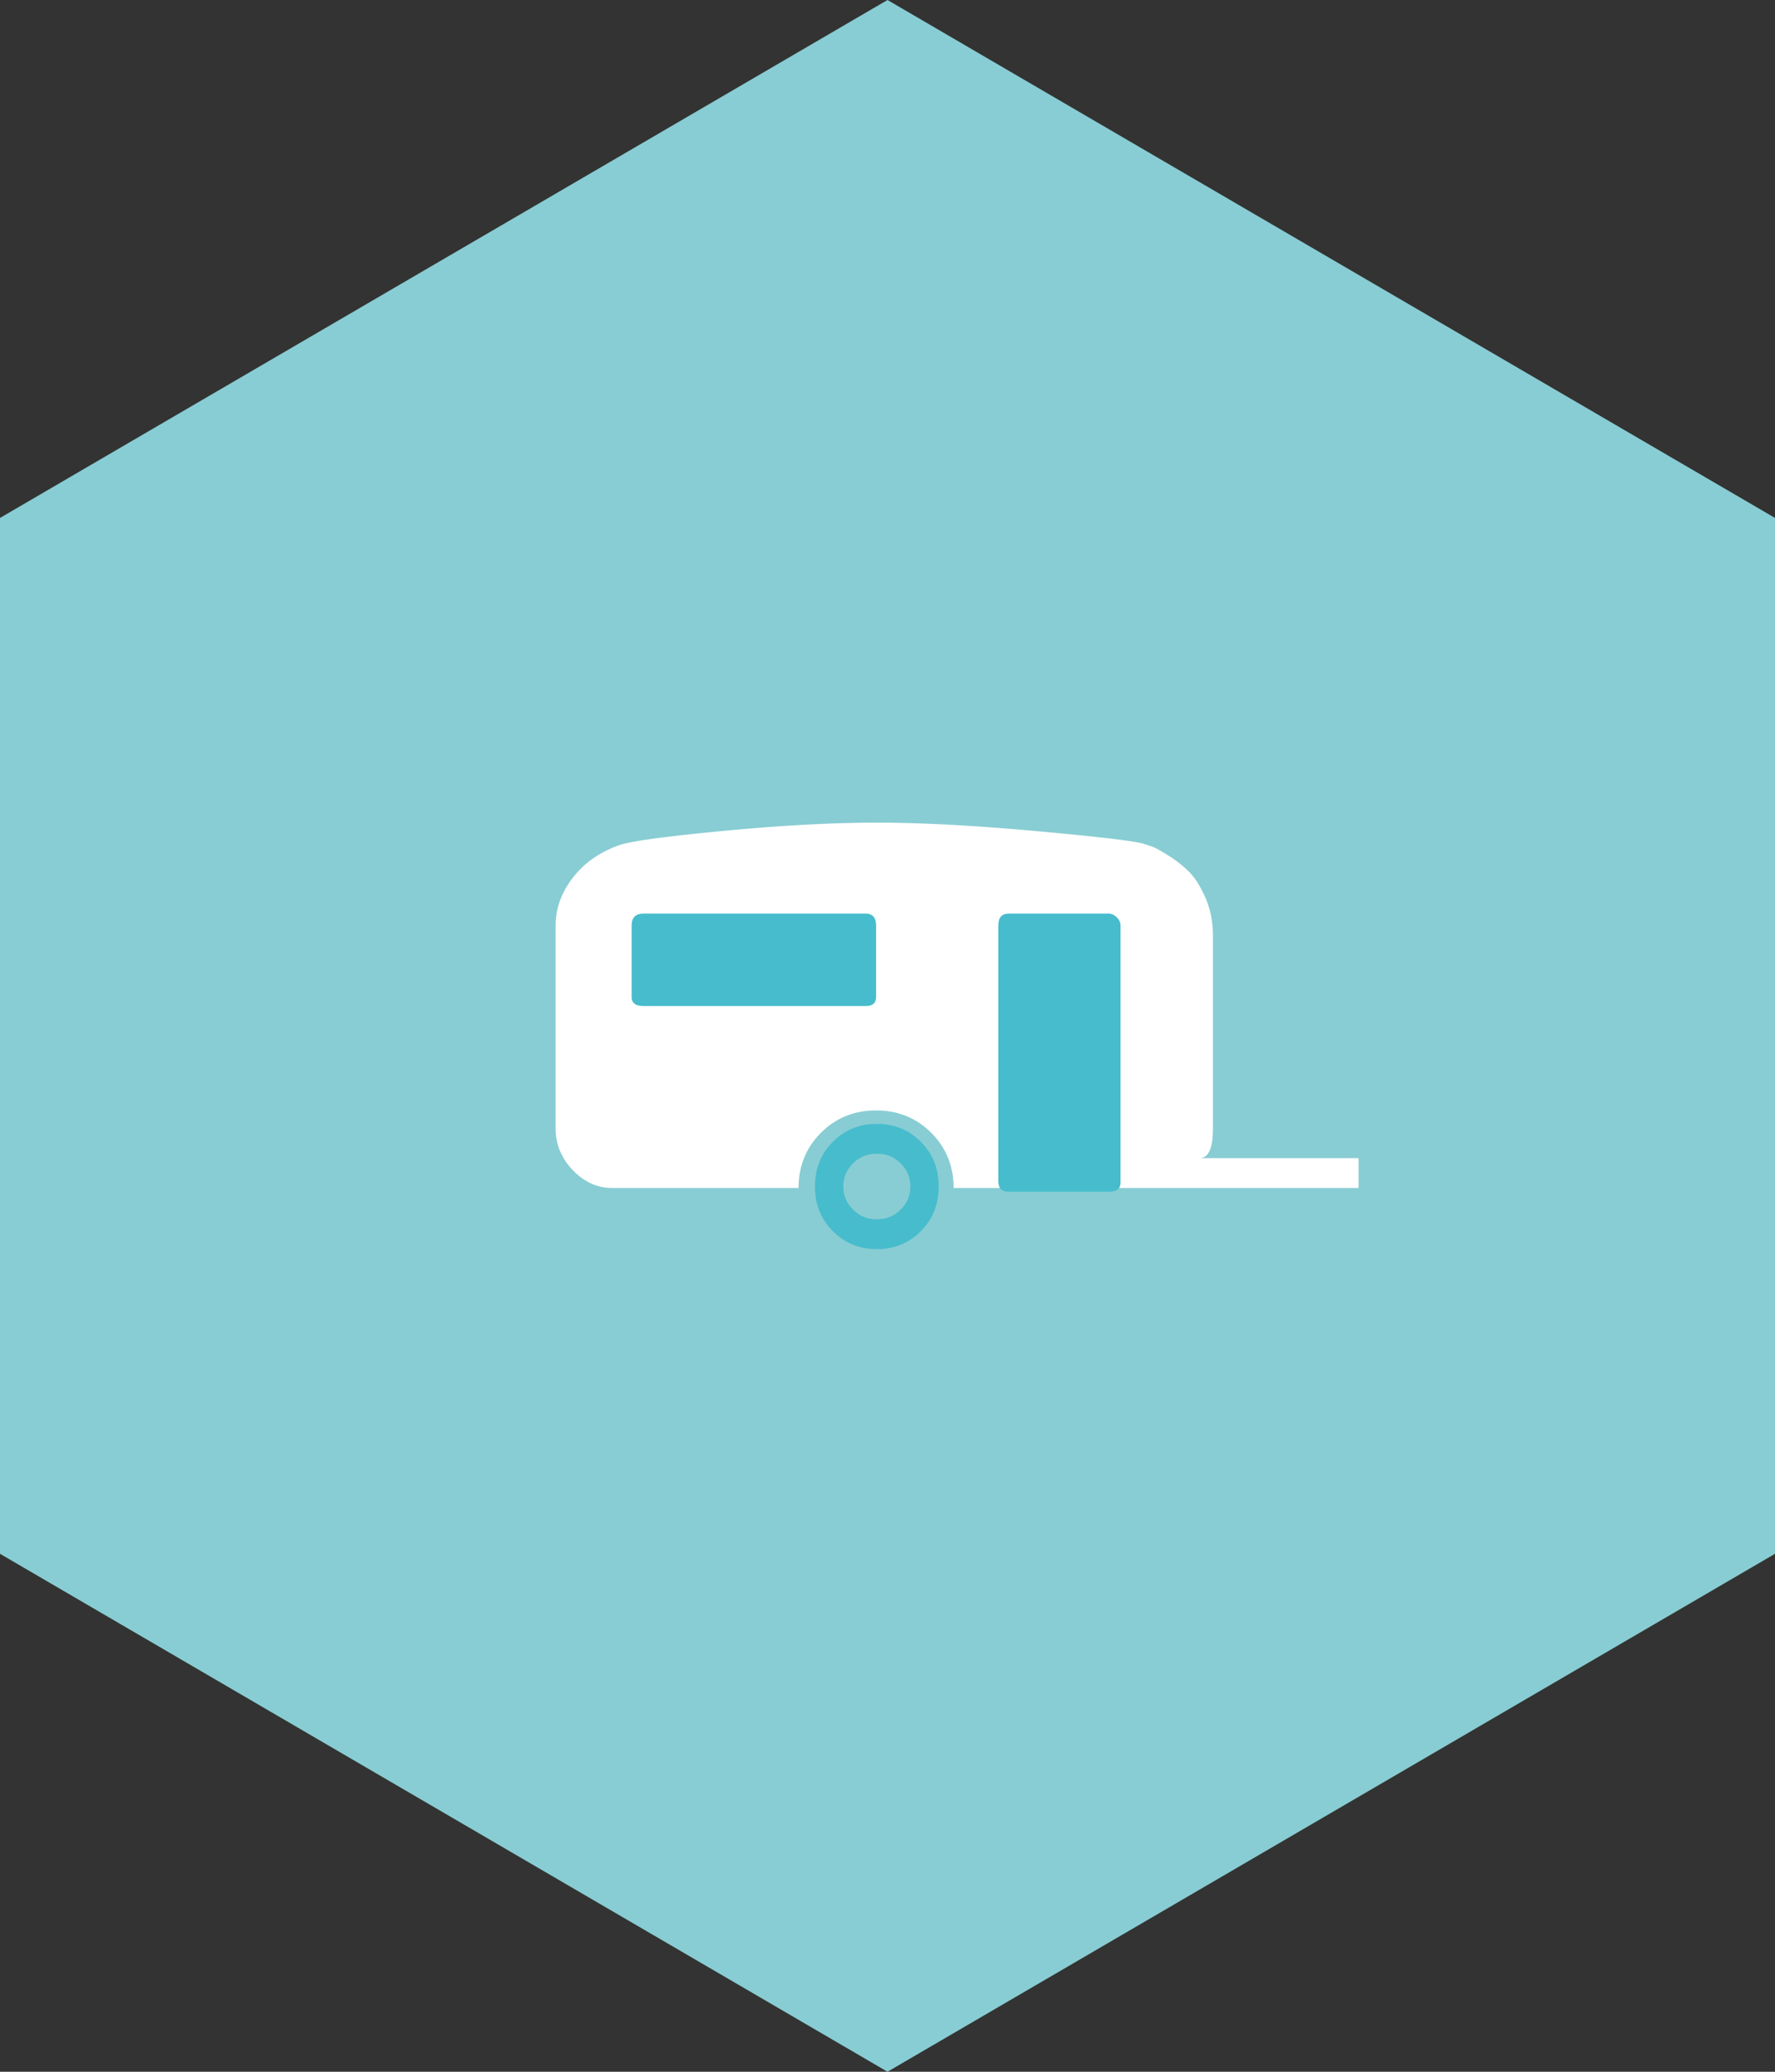 <svg xmlns="http://www.w3.org/2000/svg" xml:space="preserve" style="enable-background:new 0 0 255.12 297.64" viewBox="0 0 255.12 297.64">
    <rect x="0" y="0" width="255.12" height="297.64" fill="#333333" stroke="none"/>
    <path d="M127.56 0 .001 74.409v148.819l127.559 74.41 127.559-74.41V74.409z" style="fill:#88cdd3"/>
    <path d="M79.858 132.967v29.136c0 2.285.821 4.285 2.464 5.999s3.535 2.571 5.677 2.571h26.779c0-3.142 1.071-5.784 3.214-7.927s4.785-3.214 7.927-3.214c3.142 0 5.784 1.071 7.927 3.214s3.214 4.785 3.214 7.927h58.203v-4.285h-22.854c1.285 0 1.928-1.428 1.928-4.285v-27.636c0-1.999-.357-3.82-1.071-5.463-.714-1.643-1.5-2.892-2.357-3.749a16.85 16.85 0 0 0-2.999-2.357c-1.143-.714-1.928-1.143-2.357-1.285l-1.285-.428c-1.714-.428-6.963-1.035-15.746-1.821-8.784-.786-16.246-1.178-22.388-1.178-6.427 0-13.782.393-22.066 1.178s-13.283 1.464-14.996 2.035c-2.856 1-5.106 2.571-6.748 4.713-1.645 2.141-2.466 4.427-2.466 6.855z" style="fill:#fff"/>
    <path d="M143.486 132.967c0-1.143.5-1.714 1.5-1.714h14.354c.428 0 .821.178 1.178.536.357.357.536.75.536 1.178v36.956c0 .857-.571 1.285-1.714 1.285h-14.354c-1 0-1.5-.5-1.5-1.5v-36.741zM90.784 132.967c0-1.143.571-1.714 1.714-1.714h31.921c1 0 1.5.571 1.5 1.714v10.283c0 .857-.5 1.285-1.5 1.285H92.498c-1.143 0-1.714-.428-1.714-1.285v-10.283zM119.706 164.031c-1.714 1.714-2.571 3.856-2.571 6.427s.857 4.713 2.571 6.427c1.714 1.714 3.82 2.571 6.32 2.571 2.499 0 4.606-.857 6.32-2.571 1.714-1.714 2.571-3.856 2.571-6.427s-.857-4.713-2.571-6.427-3.82-2.571-6.32-2.571c-2.5 0-4.606.857-6.32 2.571zm1.5 6.427c0-1.285.464-2.392 1.393-3.321s2.071-1.393 3.428-1.393c1.356 0 2.499.464 3.428 1.393.928.928 1.393 2.035 1.393 3.321s-.464 2.392-1.393 3.321c-.928.928-2.071 1.393-3.428 1.393-1.357 0-2.499-.464-3.428-1.393s-1.393-2.036-1.393-3.321z" style="fill:#47bccc"/>
</svg>
